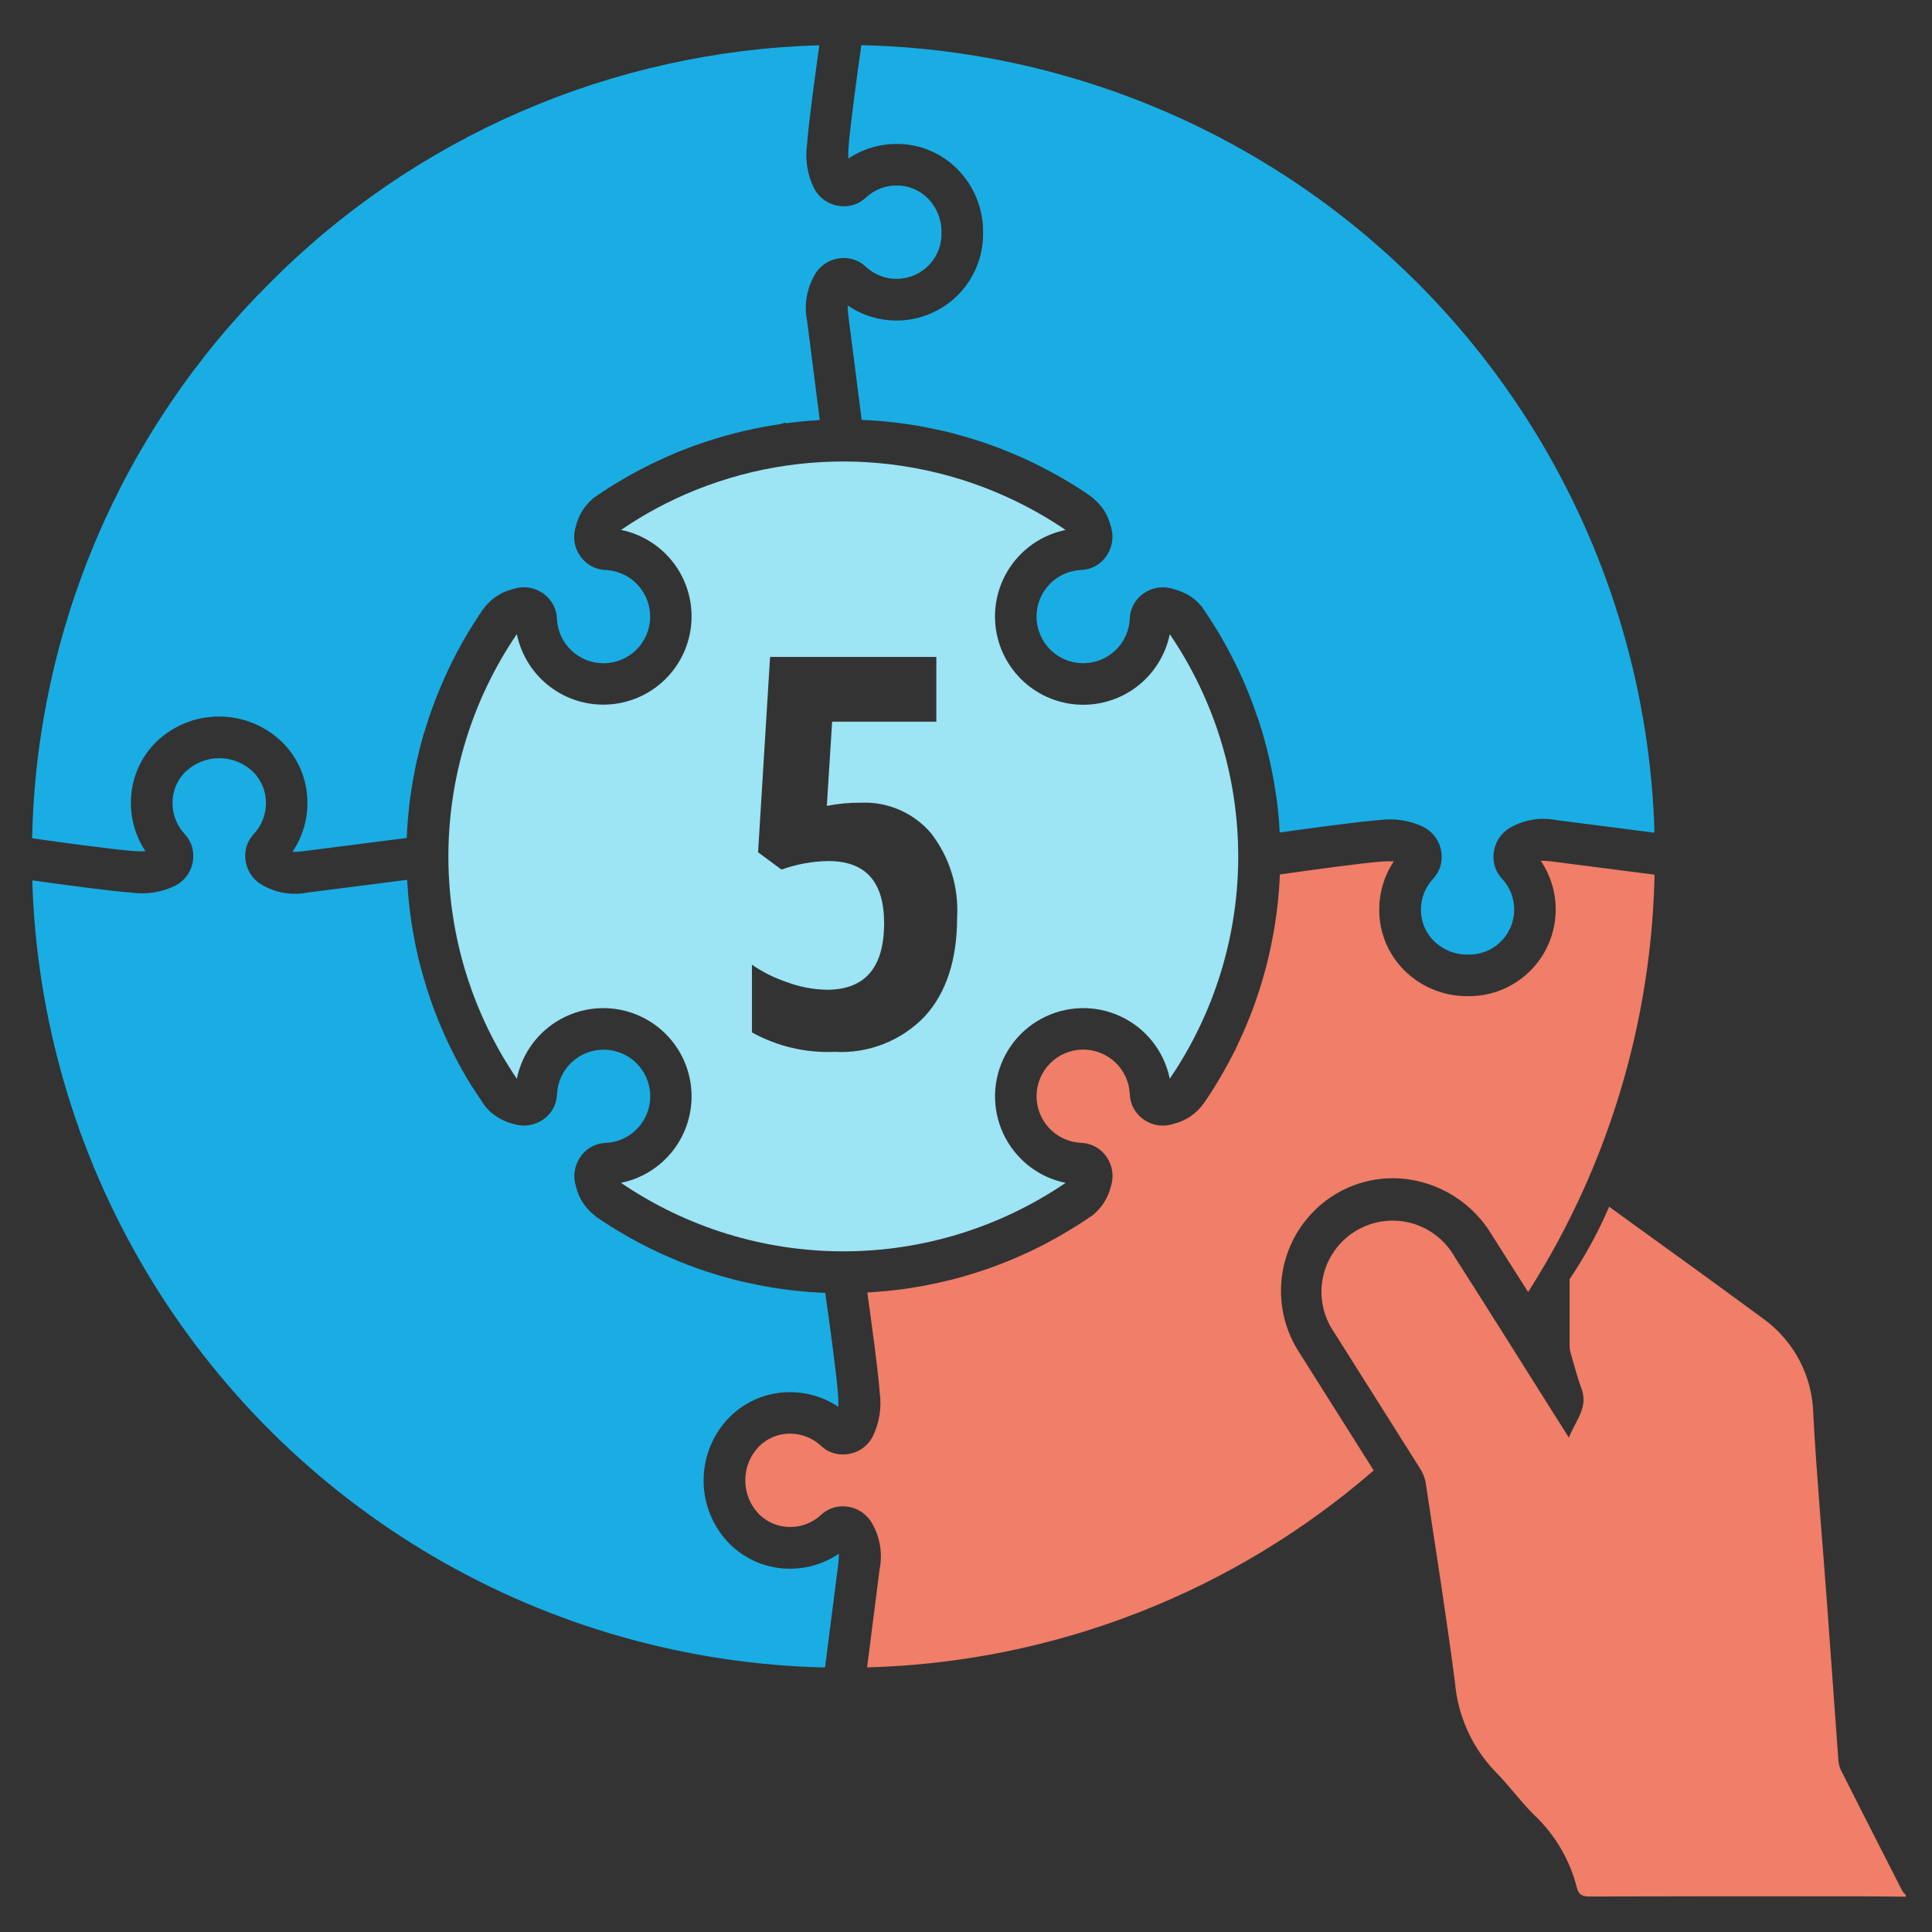 <svg xmlns="http://www.w3.org/2000/svg" xmlns:xlink="http://www.w3.org/1999/xlink" width="170.231" height="170.263" viewBox="0 0 170.231 170.263"><rect x="0" y="0" width="170.231" height="170.263" fill="#333333" stroke="none"/><defs><clipPath id="a"><path d="M111.918,14.957a7.352,7.352,0,0,0-.016.994,7.612,7.612,0,0,1,4.256-1.288,7.478,7.478,0,0,1,5.331,2.2,7.821,7.821,0,0,1,2.283,5.576A7.629,7.629,0,0,1,111.85,28.9a5.65,5.65,0,0,0,.055.924l.008.063c.067.546.7,5.5,1.161,9.089l.62.03c.15.007.273.015.385.025.134.006.3.021.473.035l.133.011c.468.035.932.081,1.374.138.165.016.383.044.592.073l.157.022c.2.027.4.055.6.089s.435.066.683.109c.3.055.588.106.866.164s.588.12.894.189c.28.06.578.132.876.2.26.065.506.13.748.2l.144.038c.167.045.335.092.5.14l.357.1c.151.045.3.089.441.14,0,0,.345.1.433.133l.1.032.265.089c.152.051.305.1.457.158l.041.013c.282.1.555.2.821.3l.381.138.015.015c.184.071.358.14.531.213.3.121.582.237.861.365.065.025.152.061.236.1.108.044.274.12.448.2l.582.275c.136.062.3.139.452.218.256.127.535.27.812.419.063.031.15.077.236.125l.407.218c.157.085.3.168.453.254l.25.14.025.017.275.158.042.027c.114.065.21.122.305.18l.059.032.437.275c.233.144.474.3.719.456l.166.107.01.011c.146.1.288.193.436.3l.134.091.053.052a5.41,5.41,0,0,1,.448.4q.154.154.281.309a2.606,2.606,0,0,1,.2.248,3.48,3.48,0,0,1,.365.6,3.077,3.077,0,0,1,.176.4,2.461,2.461,0,0,1,.095.266c.015.045.029.09.042.137l.075.245A2.985,2.985,0,0,1,134.62,51a2.8,2.8,0,0,1-2.213,1.2,4.111,4.111,0,1,0,4.292,4.29,2.809,2.809,0,0,1,1.2-2.215,2.994,2.994,0,0,1,2.614-.409l.162.051c.086.023.2.055.312.1a3.515,3.515,0,0,1,.347.135l.173.077.138.068a4.157,4.157,0,0,1,1.049.753q.127.127.246.272l.132.132.053.1.06.087.041.067c.1.145.2.291.3.443.083.124.183.274.28.428s.232.36.359.566c.14.224.282.455.422.69s.276.474.409.709l.05.089c.061.108.128.228.191.35,0,0,.121.218.154.283.044.081.1.188.154.292.137.255.282.539.425.827l.324.671.081.18c.132.284.246.533.359.785l.061.147c.045.1.1.239.161.379l.165.4c.068.164.133.331.2.5l.125.321.1.274c.059.154.121.323.18.5l.2.588.007.013L148,65.3c.025.081.05.162.077.24l.035.11.012.032.013.047.12.388.005,0,.071.229.068.232.188.669c.057.21.113.409.165.613.009.034.025.1.04.172l.1.408c.033.135.065.275.1.419.021.077.038.154.053.231.055.244.117.539.175.837.032.136.067.324.1.517s.082.439.12.679l.009.066c.035.2.067.4.1.608s.069.444.1.692l.013.059.012.107c.024.2.047.4.068.6,0,0,.033.31.041.4.011.112.021.228.029.341.018.172.036.389.05.61l0,.051c.012.188.024.357.033.524,0,.046.007.1.009.154,2.592-.367,6.994-.969,8.817-1.1a6.819,6.819,0,0,1,3.861.611,3.07,3.07,0,0,1,.728.535,2.944,2.944,0,0,1,.867,2.01,2.767,2.767,0,0,1-.747,2.006,3.992,3.992,0,0,0-1.081,2.739,3.854,3.854,0,0,0,1.131,2.747,4.177,4.177,0,0,0,2.981,1.208,3.973,3.973,0,0,0,3.029-6.692,2.779,2.779,0,0,1-.747-2.05,2.941,2.941,0,0,1,1.583-2.5l.066-.035a5.849,5.849,0,0,1,3.9-.573l8.638,1.11A71.49,71.49,0,0,0,113.043,5.961c-.331,2.347-1,7.2-1.125,9" transform="translate(-111.847 -5.961)" fill="none"/></clipPath><linearGradient id="b" x1="-1.051" y1="2.075" x2="-1.041" y2="2.075" gradientUnits="objectBoundingBox"><stop offset="0" stop-color="#48c9e5"/><stop offset="1" stop-color="#19ade4"/></linearGradient><clipPath id="c"><path d="M38.9,119.921v0m-21.1-18.74a3.849,3.849,0,0,0-1.185,2.8,3.989,3.989,0,0,0,1.082,2.741,2.776,2.776,0,0,1,.747,2.052,2.911,2.911,0,0,1-1.61,2.5,6.64,6.64,0,0,1-3.843.6c-1.819-.126-6.142-.715-8.731-1.081a71.5,71.5,0,0,0,69.851,69.356c.459-3.582,1.088-8.5,1.156-9.04l.005-.049a5.768,5.768,0,0,0,.055-.934,7.642,7.642,0,0,1-4.3,1.32,7.5,7.5,0,0,1-5.337-2.2,7.954,7.954,0,0,1,.005-11.154,7.481,7.481,0,0,1,5.333-2.2,7.63,7.63,0,0,1,4.249,1.287,7.55,7.55,0,0,0-.013-.99c-.126-1.819-.8-6.713-1.136-9.045l-.591-.028-.781-.049-.108-.009c-.14-.013-.268-.023-.4-.037s-.315-.027-.483-.046c-.2-.015-.459-.045-.717-.079h-.075l-.1-.018-.085-.01c-.178-.022-.341-.043-.495-.071-.126-.015-.249-.034-.375-.053l-.122-.017c-.228-.033-.467-.075-.7-.116l-.178-.031c-.3-.053-.6-.112-.9-.174l-.95-.2-.015-.006c-.131-.027-.259-.058-.39-.091s-.27-.062-.426-.1l-.921-.248-.359-.1-.545-.167c-.11-.029-.217-.062-.319-.1-.037-.011-.082-.026-.129-.043l-.427-.134-.431-.147c-.126-.042-.263-.089-.4-.142l-.154-.056c-.13-.047-.262-.1-.391-.148l-.047-.019-.069-.02-.079-.036c-.208-.078-.387-.148-.557-.216l-.029-.008-.1-.043-.063-.029-.1-.043c-.242-.1-.5-.206-.751-.319-.112-.045-.24-.1-.375-.162l-.659-.3c-.2-.092-.4-.187-.59-.285l-.17-.083c-.254-.126-.5-.252-.732-.377-.067-.033-.16-.081-.252-.133l-.452-.245-.139-.078c-.052-.026-.163-.09-.276-.157-.073-.038-.174-.1-.279-.16l-.512-.3c-.1-.061-.191-.113-.278-.168-.049-.029-.12-.075-.194-.122l-.132-.079-.733-.469-.028-.022-.111-.06-.069-.059-.166-.114-.029-.009-.126-.087-.112-.061-.1-.106a5.71,5.71,0,0,1-.479-.425,4.463,4.463,0,0,1-1.187-2.086l-.035-.119a2.979,2.979,0,0,1,.421-2.595,2.8,2.8,0,0,1,2.212-1.2,4.111,4.111,0,1,0-4.29-4.29,2.815,2.815,0,0,1-1.2,2.217,2.994,2.994,0,0,1-2.613.408l-.068-.02a4.7,4.7,0,0,1-2.136-1.2q-.123-.123-.245-.264l-.145-.179L42.9,128.8l-.095-.157c-.045-.071-.127-.2-.2-.333-.063-.1-.15-.25-.234-.4-.031-.049-.093-.157-.156-.269-.026-.043-.051-.087-.074-.134l-.069-.118c-.041-.068-.075-.133-.107-.2-.087-.146-.17-.3-.244-.454l-.037-.064-.056-.112c-.051-.091-.216-.411-.216-.411-.056-.107-.112-.217-.164-.327,0,0-.065-.136-.085-.173-.122-.248-.218-.444-.307-.64,0,0-.242-.523-.286-.622l-.148-.347c-.052-.107-.114-.25-.176-.4l-.019-.045c-.046-.109-.091-.216-.134-.328l-.044-.091-.069-.192c-.1-.248-.185-.456-.263-.66-.061-.163-.127-.337-.187-.511-.015-.039-.03-.079-.043-.12-.081-.218-.174-.489-.259-.751-.033-.085-.068-.2-.1-.311-.023-.063-.043-.126-.064-.191l-.024-.073c-.053-.161-.1-.326-.15-.5l.014.047c-.017-.057-.234-.787-.234-.787-.017-.064-.1-.365-.1-.365l-.014-.045c-.116-.415-.21-.793-.3-1.172-.009-.033-.023-.092-.037-.158s-.025-.1-.033-.157-.1-.449-.1-.449c-.028-.128-.051-.233-.071-.338-.066-.318-.129-.643-.184-.96q-.071-.415-.137-.819c-.009-.057-.019-.118-.025-.173-.013-.083-.033-.21-.05-.339l-.011-.077c-.029-.193-.053-.363-.071-.534l-.006-.06c-.041-.327-.077-.611-.1-.9l-.026-.273c-.021-.176-.036-.363-.049-.562-.011-.148-.025-.321-.033-.5-.007-.061-.014-.168-.02-.274-.005-.077-.009-.152-.013-.224l-8.715,1.114a5.771,5.771,0,0,1-3.917-.581l-.059-.032a2.873,2.873,0,0,1-.714-.526,2.964,2.964,0,0,1-.863-2,2.762,2.762,0,0,1,.747-2,4,4,0,0,0,1.081-2.746,3.842,3.842,0,0,0-1.129-2.739,4.286,4.286,0,0,0-5.908-.055" transform="translate(-4.263 -100.028)" fill="none"/></clipPath><linearGradient id="d" x1="-0.04" y1="1.291" x2="-0.031" y2="1.291" xlink:href="#b"/><clipPath id="e"><path d="M25.1,27a71.073,71.073,0,0,0-20.86,48.85c2.345.333,7.193,1,9,1.128a7.394,7.394,0,0,0,.986.013,7.64,7.64,0,0,1-1.282-4.253,7.5,7.5,0,0,1,2.264-5.416,7.977,7.977,0,0,1,11.088.08,7.48,7.48,0,0,1,2.2,5.333,7.654,7.654,0,0,1-1.318,4.31,5.472,5.472,0,0,0,.918-.054h0c.258-.034,1.489-.193,9.153-1.171,0-.031.025-.564.025-.564l.051-.784c.016-.2.05-.568.062-.7.005-.083.017-.2.031-.307.013-.189.043-.445.077-.7l0-.1.019-.092c0-.03.007-.061.011-.093l.067-.455c.01-.1.03-.241.052-.38l.018-.118c.033-.234.076-.475.118-.713l.031-.182c.053-.3.112-.6.174-.9,0,0,.009-.049.023-.107.018-.112.039-.218.066-.323l.055-.257c.04-.191.085-.387.138-.583s.079-.354.122-.516l.021-.08c.053-.2.106-.4.162-.606l.164-.588L38.8,66.5c.026-.081.041-.128.055-.176l.133-.445.005-.005c.007-.021.045-.134.061-.18l.143-.459.112-.313c.043-.137.1-.307.165-.48l.066-.18c.045-.124.092-.253.143-.379l.238-.624.162-.395c.112-.275.22-.529.332-.781l.081-.186c.016-.042.04-.1.064-.154.048-.106.079-.175.11-.236l.147-.321c.117-.258.232-.5.351-.733L41.391,60c.1-.186.167-.316.234-.446.016-.035.065-.128.116-.222l.331-.6c.036-.069.1-.18.165-.293.028-.055.092-.166.162-.28l.185-.315.1-.188.047-.052.08-.136c.057-.1.122-.2.186-.3.031-.054.075-.126.075-.126l.165-.261c.013-.021.037-.061.065-.1.037-.062.077-.123.12-.181s.079-.128.125-.193l.061-.106.174-.244.088-.148.146-.19a4.506,4.506,0,0,1,2.553-1.718l.116-.035a2.944,2.944,0,0,1,2.967.735,2.784,2.784,0,0,1,.825,1.9,4.112,4.112,0,1,0,4.29-4.292,2.81,2.81,0,0,1-1.9-.827,2.958,2.958,0,0,1-.727-2.993l.014-.049a4.594,4.594,0,0,1,1.441-2.373l.062-.062.147-.107.235-.161c.045-.032.1-.071.162-.109.091-.064.173-.12.255-.17l.1-.071.053-.031.073-.051.126-.079c.058-.041.118-.079.179-.118l.285-.18c.038-.027.095-.059.156-.095l.158-.1.4-.238.09-.051c.122-.073.266-.16.413-.242.046-.03.157-.093.271-.156a1.355,1.355,0,0,1,.122-.069c.024-.015.051-.03.083-.047l.092-.058.074-.036.576-.312.49-.256.2-.1c.065-.037.13-.07.2-.1s.108-.052.145-.071l.107-.054c.186-.091.365-.178.544-.259l.1-.047.074-.031s.351-.164.448-.208l.343-.147c.107-.052.249-.114.4-.174l.046-.021.024-.023.217-.084.108-.037.178-.074.125-.046c.212-.087.421-.169.626-.247.157-.06.328-.124.5-.184.053-.021.1-.037.129-.047.215-.08.487-.173.751-.258.093-.035.2-.069.309-.1.061-.022.126-.043.189-.063l.073-.024c.166-.055.33-.107.5-.152l.734-.22.255-.069.064-.014.212-.059c.122-.037.261-.074.4-.108.2-.051.419-.1.65-.16.162-.04.349-.082.54-.12.13-.033.356-.081.577-.126.3-.062.626-.124.944-.18q.415-.072.819-.137c.138-.023.288-.045.441-.065l.406-.126.148.048L71,39.235c.272-.033.538-.066.807-.089,0,0,.08-.01.165-.016.125-.015.28-.029.438-.041.095-.01.2-.019.3-.026.236-.019.486-.033.741-.047L73.639,39c-.886-6.906-1.069-8.347-1.112-8.719h0a5.782,5.782,0,0,1,.584-3.925l.025-.048a2.932,2.932,0,0,1,2.534-1.583,2.766,2.766,0,0,1,2.01.751,3.967,3.967,0,0,0,6.687-3.033,4.18,4.18,0,0,0-1.209-2.983,3.844,3.844,0,0,0-2.74-1.129,3.979,3.979,0,0,0-2.74,1.085,2.753,2.753,0,0,1-2.074.741,2.914,2.914,0,0,1-1.939-.859,2.948,2.948,0,0,1-.542-.744,6.643,6.643,0,0,1-.6-3.855c.124-1.794.713-6.127,1.077-8.722A71.068,71.068,0,0,0,25.1,27" transform="translate(-4.243 -5.983)" fill="none"/></clipPath><linearGradient id="f" x1="-0.035" y1="2.339" x2="-0.027" y2="2.339" xlink:href="#b"/><clipPath id="g"><rect width="170.231" height="170.263" fill="none"/></clipPath><clipPath id="h"><path d="M168.414,113.569a7.639,7.639,0,0,1-6.457,11.925,7.829,7.829,0,0,1-5.574-2.282,7.491,7.491,0,0,1-2.2-5.339,7.643,7.643,0,0,1,1.282-4.253,7.616,7.616,0,0,0-.993.009c-1.782.126-6.462.774-9.044,1.142,0,.059-.028.589-.028.589l-.05.784c-.031.357-.057.669-.091.98-.025.27-.058.564-.1.855,0,.027-.009.088-.017.154-.041.309-.081.6-.126.875,0,.035-.009.073-.017.113-.031.217-.073.459-.116.7l-.027.162c-.033.2-.071.4-.115.6-.016.1-.035.188-.057.283-.087.428-.176.847-.279,1.267-.089.389-.186.773-.312,1.224-.025.093-.053.2-.088.309-.019.071-.087.314-.087.314-.02.073-.043.156-.07.24-.036.132-.1.337-.168.54-.013.043-.035.118-.061.193-.037.13-.078.256-.126.38-.042.142-.088.281-.141.419s-.087.258-.132.386l-.059.166c-.057.156-.114.313-.176.47-.022.066-.065.18-.116.3s-.094.25-.142.367c-.032.081-.07.178-.112.269-.1.249-.216.532-.341.81-.039.1-.084.2-.138.31-.082.192-.166.383-.258.571l-.04.081c-.047.108-.124.266-.2.429l-.087.183-.034.116-.076.115-.068.143-.015.016c-.029.058-.057.116-.087.172l-.045.083-.176.337c-.016.037-.072.143-.129.247l-.189.349c-.025.053-.079.148-.138.248-.031.06-.083.151-.136.242-.109.194-.214.379-.321.554l-.023.043c-.145.246-.279.465-.412.682l-.1.158-.014.019c-.034.055-.069.11-.1.164l-.369.57-.015.027-.055.082-.027.037-.315.461a4.553,4.553,0,0,1-2.591,1.772l-.12.035a2.946,2.946,0,0,1-2.965-.736,2.793,2.793,0,0,1-.825-1.9,4.111,4.111,0,1,0-4.29,4.29,2.808,2.808,0,0,1,1.9.827,2.96,2.96,0,0,1,.728,2.99l-.023.077a4.622,4.622,0,0,1-1.439,2.353l-.07.07-.256.179c-.089.062-.176.12-.262.175s-.177.124-.266.178l-.193.132-.164.1c-.059.041-.118.079-.178.117l-.283.18c-.044.03-.106.067-.172.1s-.173.108-.273.168c-.134.084-.255.158-.376.226-.1.06-.242.146-.391.23-.051.033-.172.1-.293.169-.017.012-.058.035-.106.06l-.2.116-.145.075c-.137.081-.321.179-.5.273-.025.013-.067.036-.116.06-.108.058-.218.115-.328.172l-.069.035c-.108.056-.218.112-.327.163l-.043.021c-.044.021-.084.039-.124.061l-.071.037c-.176.087-.321.16-.466.226l-.2.091-.075.033c-.254.118-.529.244-.81.363-.094.046-.229.106-.366.16s-.262.112-.4.163l-.065.033s-.208.077-.234.088c-.189.079-.344.139-.5.2l-.132.052c-.185.069-.346.128-.506.184-.044.019-.093.038-.147.056-.1.04-.248.091-.4.138-.089.028-.176.058-.262.089l-.224.077c-.041.015-.209.067-.209.067l-.042.011c-.053.019-.26.087-.26.087-.139.044-.281.089-.423.128l-.741.219c-.1.029-.673.182-.673.182l-.3.08-.023,0-.039.011c-.059.016-.161.039-.215.051s-.16.043-.251.063l-.069.017c-.1.023-.178.042-.266.057s-.169.041-.254.059c-.515.117-1.039.223-1.546.311-.093.02-.232.043-.377.062s-.309.055-.467.079c-.019,0-.075.013-.137.021-.312.05-.628.1-.946.133l-.3.031c-.2.028-.433.055-.667.077l-.138.013c-.12.011-.242.022-.364.03-.235.023-.528.049-.828.065-.08.007-.2.015-.312.022l-.168.01c.366,2.593.968,7,1.094,8.815a6.682,6.682,0,0,1-.616,3.874,2.919,2.919,0,0,1-2.554,1.581,2.707,2.707,0,0,1-1.983-.741,4,4,0,0,0-2.743-1.09,3.847,3.847,0,0,0-2.741,1.127,4.29,4.29,0,0,0,0,5.968,3.862,3.862,0,0,0,2.747,1.131A3.983,3.983,0,0,0,105,171.2a2.776,2.776,0,0,1,2.052-.75,2.956,2.956,0,0,1,2.505,1.608,5.8,5.8,0,0,1,.6,3.944h0c-.042.375-.232,1.861-1.1,8.636a71.006,71.006,0,0,0,44.637-17.352q-1.377-2.186-2.758-4.371-1.88-2.974-3.755-5.952a9.965,9.965,0,0,1,.953-12.222,9.816,9.816,0,0,1,7.259-3.206,10.228,10.228,0,0,1,8.6,4.824c1.1,1.726,2.211,3.471,3.308,5.207a70.9,70.9,0,0,0,4.975-9.236l-.264-.191a3.007,3.007,0,0,0-.425-.246,3.007,3.007,0,0,1,.425.246l.264.191a71.239,71.239,0,0,0,6.164-27.54c-7.559-.969-8.821-1.132-9.094-1.169h0a6.449,6.449,0,0,0-.771-.055c-.055,0-.107,0-.156,0" transform="translate(-98.315 -113.565)" fill="none"/></clipPath><linearGradient id="i" x1="-0.82" y1="1.329" x2="-0.811" y2="1.329" gradientUnits="objectBoundingBox"><stop offset="0" stop-color="#ffac6c"/><stop offset="1" stop-color="#f07e68"/></linearGradient><clipPath id="j"><path d="M196.222,165.591q0,2.926,0,5.851a1.735,1.735,0,0,0,.043.476c.325,1.111.6,2.24,1.005,3.323.626,1.69-.548,2.823-1.11,4.316-.494-.781-.893-1.408-1.29-2.037-2.931-4.644-5.84-9.3-8.8-13.928a6.271,6.271,0,1,0-10.608,6.671c2.51,4,5.047,7.976,7.555,11.973a3.386,3.386,0,0,1,.512,1.235c.889,5.874,1.82,11.743,2.59,17.632a12.9,12.9,0,0,0,3.524,7.85c1.223,1.225,2.239,2.658,3.473,3.87a13.246,13.246,0,0,1,3.741,6.375c.158.641.49.793,1.127.791q12.008-.035,24.016-.013c1.28,0,2.559.019,3.839.029v-.16a1.867,1.867,0,0,1-.3-.339q-2.728-5.339-5.432-10.689a2.721,2.721,0,0,1-.216-1c-.342-4.627-.667-9.255-1.006-13.882-.4-5.478-.9-10.951-1.192-16.434a10.627,10.627,0,0,0-4.453-8.456c-4.491-3.306-9.014-6.567-13.536-9.833a38.6,38.6,0,0,1-3.481,6.377" transform="translate(-174.377 -159.214)" fill="none"/></clipPath><linearGradient id="k" x1="-2.229" y1="1.052" x2="-2.216" y2="1.052" xlink:href="#i"/><clipPath id="l"><path d="M86.443,95.32,87.5,78.11H102.15v5.705H92.969L92.5,91.235a14.573,14.573,0,0,1,3.029-.282,7.664,7.664,0,0,1,6.163,2.7,11.073,11.073,0,0,1,2.289,7.395q0,5.612-2.852,8.734a10.192,10.192,0,0,1-7.925,3.123,13.813,13.813,0,0,1-7.3-1.714v-5.964a12.175,12.175,0,0,0,3.087,1.538,10.568,10.568,0,0,0,3.51.669q5.048,0,5.048-5.87,0-5.471-4.907-5.47a12.712,12.712,0,0,0-4.133.751Zm-5.4-31.958c-.061.023-.184.074-.184.074a34.185,34.185,0,0,0-6.488,3.481,7.777,7.777,0,1,1-9.183,9.177,34.831,34.831,0,0,0,0,39.183,7.776,7.776,0,1,1,9.177,9.17,34.808,34.808,0,0,0,39.177,0,7.7,7.7,0,0,1-3.924-2.1,7.777,7.777,0,1,1,13.1-7.074,34.811,34.811,0,0,0,0-39.17,7.779,7.779,0,1,1-9.18-9.181c-.3-.207-.609-.408-.917-.606A34.862,34.862,0,0,0,81.04,63.362" transform="translate(-59.152 -60.888)" fill="none"/></clipPath><linearGradient id="m" x1="-0.509" y1="1.81" x2="-0.5" y2="1.81" gradientUnits="objectBoundingBox"><stop offset="0" stop-color="#fff"/><stop offset="1" stop-color="#9de4f4"/></linearGradient></defs><g transform="translate(74.696 3.981)"><g clip-path="url(#a)"><rect width="71.078" height="80.125" transform="translate(-0.007 0)" fill="url(#b)"/></g></g><g transform="translate(2.847 66.803)"><g clip-path="url(#c)"><rect width="71.077" height="80.125" transform="translate(0)" fill="url(#d)"/></g></g><g transform="translate(2.834 3.996)"><g clip-path="url(#e)"><rect width="80.121" height="71.076" transform="translate(0 0)" fill="url(#f)"/></g></g><g clip-path="url(#g)"><path d="M182.294,185.383h0q-3.078-4.882-6.159-9.762,3.068,4.889,6.159,9.762" transform="translate(-58.505 -58.335)" fill="#fff"/><path d="M183.74,160.945c.062,0,.124.007.186.009-.055,0-.11-.011-.164-.011h-.021" transform="translate(-61.031 -53.459)" fill="#fff"/></g><g transform="translate(65.659 75.843)"><g clip-path="url(#h)"><rect width="80.12" height="71.072" transform="translate(0)" fill="url(#i)"/></g></g><g transform="translate(116.456 106.329)"><g clip-path="url(#j)"><rect width="52.005" height="60.791" transform="translate(-0.544)" fill="url(#k)"/></g></g><g transform="translate(39.504 40.663)"><g clip-path="url(#l)"><rect width="73.616" height="71.606" transform="translate(-2.011 0)" fill="url(#m)"/></g></g></svg>